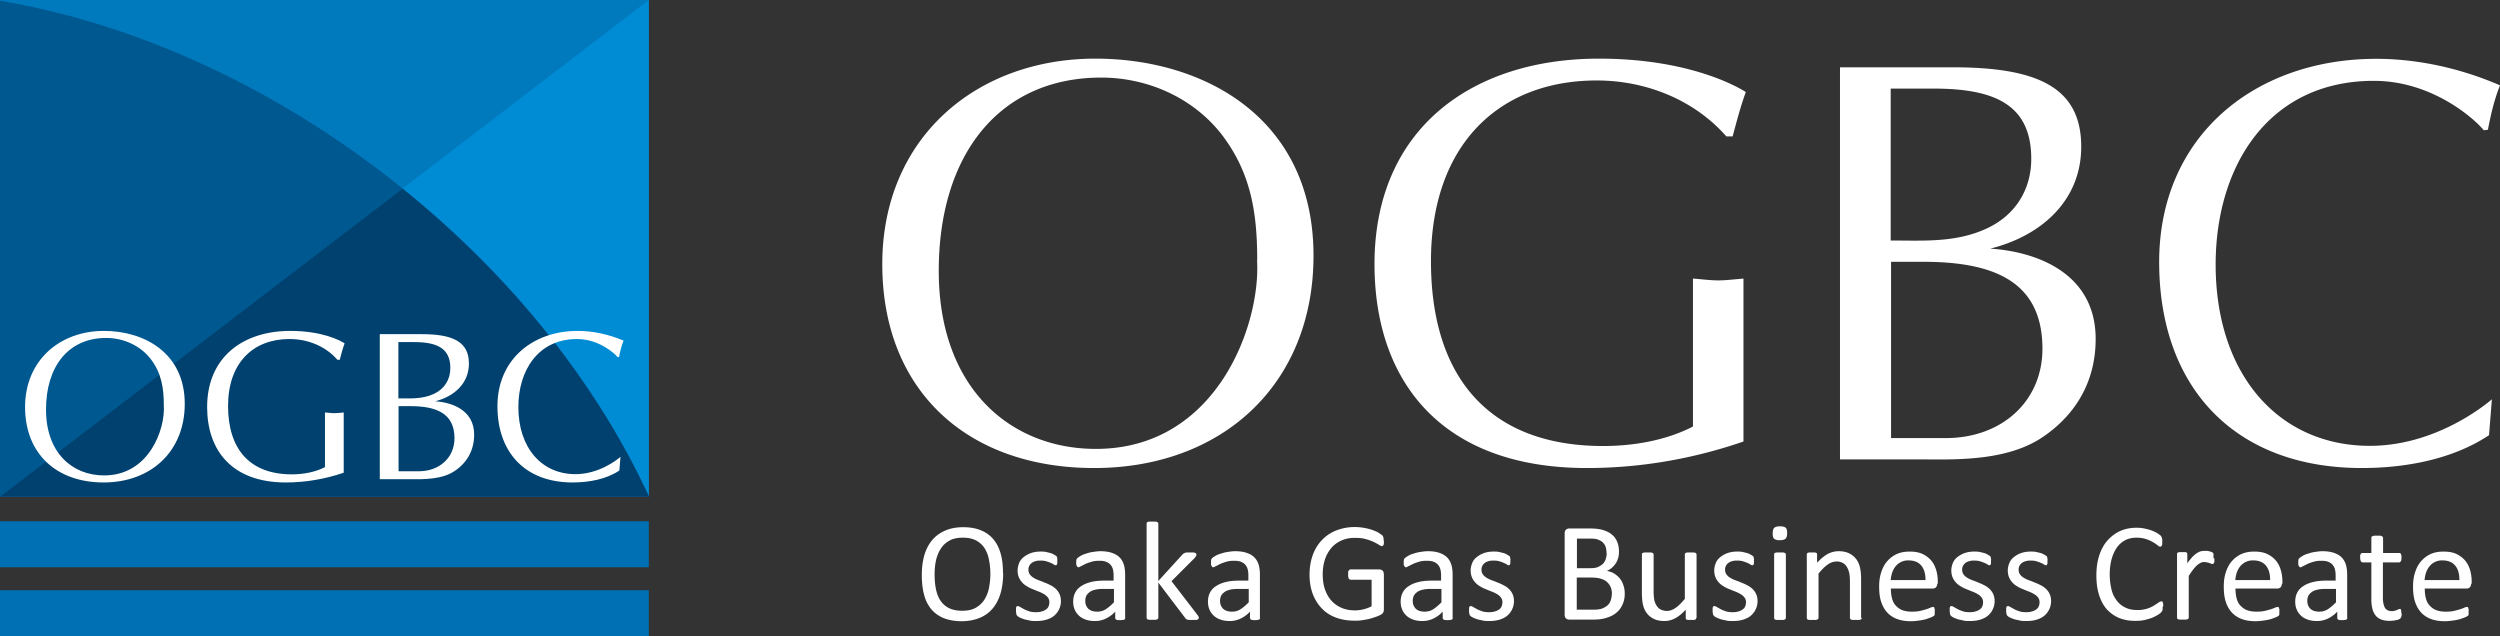 <svg id="_イヤー_2" xmlns="http://www.w3.org/2000/svg" viewBox="0 0 138.56 35.26"><rect x="0" y="0" width="138.56" height="35.26" fill="#333333" stroke="none"/><defs><style>.cls-6{fill:#fff}</style></defs><g id="_イヤー_1-2"><path fill="#007abd" d="M0 0h35.96v27.52H0z"/><path d="M35.96 0v27.5c-2.81-6.08-7.45-12.05-13.65-17.05L35.96 0z" fill="#008bd5"/><path d="M22.31 10.45L0 27.52V.04c7.23 1.22 14.89 4.57 21.79 9.99.18.14.35.28.52.42z" fill="#005890"/><path d="M35.96 27.5v.02H0l22.31-17.07c6.2 5 10.84 10.97 13.65 17.05z" fill="#00416f"/><path class="cls-6" d="M9.08 22.48c.08 1.3-.81 3.87-3.31 3.87-1.76 0-3.22-1.25-3.22-3.65s1.25-3.97 3.33-3.97c.94 0 1.87.4 2.46 1.15.61.79.74 1.62.74 2.6zm-3.34 4.26c2.63 0 4.5-1.72 4.5-4.36 0-2.83-2.26-4.04-4.48-4.04-2.44 0-4.37 1.63-4.37 4.22s1.74 4.18 4.35 4.18zm12.96-6.8c-.66-.76-1.65-1.15-2.66-1.15-2.01 0-3.4 1.32-3.4 3.71s1.2 3.79 3.53 3.79c.64 0 1.3-.12 1.84-.4v-3.03c.17.01.34.04.52.04.17 0 .33-.02.52-.04v3.34c-1.03.35-2.11.54-3.21.54-2.99 0-4.36-1.78-4.36-4.18 0-2.76 1.98-4.22 4.61-4.22 1.76 0 2.75.52 3.01.69-.11.3-.19.6-.27.91h-.13zm3.38-.98h.87c1.24 0 2.01.32 2.01 1.44 0 .64-.33 1.16-.91 1.43-.64.3-1.3.25-1.97.25v-3.12zm-1.04 7.6h1.69c.81.01 1.8.01 2.49-.47.69-.47 1.06-1.16 1.06-2 0-1.37-1.24-1.79-2.16-1.85 1.04-.26 1.87-.98 1.87-2.09 0-1.22-.9-1.63-2.63-1.63h-2.31v8.04zm1.04-4.05h.66c1.43 0 2.45.39 2.45 1.78 0 1.07-.83 1.83-1.98 1.83h-1.12v-3.61zm12.26 3.56c-.74.5-1.71.67-2.61.67-2.6 0-4.16-1.64-4.16-4.23s1.96-4.17 4.45-4.17c.86 0 1.75.2 2.54.54-.12.3-.19.6-.25.91h-.08c-.16-.2-1.04-1-2.25-1-2.17 0-3.25 1.76-3.25 3.77 0 2.27 1.3 3.72 3.16 3.72 1.28 0 2.27-.76 2.5-.96l-.06.74z"/><path d="M0 28.89h35.96v2.55H0zm0 3.82h35.96v2.55H0z" fill="#0070b4"/><path class="cls-6" d="M69.67 14.42c.22 3.51-2.2 10.46-8.93 10.46-4.75 0-8.71-3.38-8.71-9.86s3.38-10.72 9-10.72c2.55 0 5.04 1.09 6.64 3.1 1.66 2.14 2.01 4.37 2.01 7.02zm-9.03 11.52c7.12 0 12.16-4.66 12.16-11.77 0-7.66-6.1-10.92-12.09-10.92-6.61 0-11.81 4.4-11.81 11.39s4.69 11.3 11.74 11.3zM95.68 7.56c-1.79-2.04-4.47-3.1-7.18-3.1-5.43 0-9.19 3.57-9.19 10.02s3.25 10.24 9.54 10.24c1.72 0 3.51-.32 4.98-1.08v-8.2c.45.03.93.1 1.4.1.45 0 .89-.06 1.4-.1v9.03c-2.78.96-5.71 1.47-8.68 1.47-8.07 0-11.77-4.82-11.77-11.3 0-7.47 5.36-11.39 12.44-11.39 4.75 0 7.44 1.41 8.14 1.85-.29.8-.51 1.63-.73 2.46h-.35zm9.12-2.65h2.36c3.35 0 5.42.86 5.42 3.89 0 1.72-.89 3.13-2.46 3.86-1.72.8-3.51.67-5.33.67V4.91zm-2.81 20.55h4.56c2.2.03 4.85.03 6.73-1.28 1.85-1.28 2.87-3.13 2.87-5.39 0-3.7-3.35-4.85-5.84-5.01 2.81-.7 5.04-2.65 5.04-5.65 0-3.29-2.42-4.4-7.12-4.4h-6.25v21.73zm2.81-10.95h1.79c3.86 0 6.61 1.05 6.61 4.82 0 2.9-2.24 4.95-5.36 4.95h-3.03v-9.77zm33.15 9.61c-2.01 1.34-4.63 1.82-7.05 1.82-7.02 0-11.23-4.44-11.23-11.42s5.3-11.26 12.03-11.26c2.33 0 4.72.54 6.86 1.47-.32.8-.51 1.63-.67 2.46l-.23.03c-.45-.57-2.81-2.74-6.09-2.74-5.87 0-8.77 4.76-8.77 10.18 0 6.12 3.51 10.05 8.55 10.05 3.45 0 6.13-2.04 6.76-2.58l-.16 2.01zM55.6 31.76c0 .41-.05.78-.14 1.11-.1.33-.24.61-.43.84s-.43.41-.72.53-.63.19-1.01.19-.71-.06-.99-.17-.51-.28-.69-.49a2.01 2.01 0 01-.4-.8c-.09-.32-.13-.69-.13-1.11s.05-.76.14-1.09c.1-.33.24-.6.43-.83.19-.23.43-.4.72-.53s.63-.19 1.01-.19.7.06.97.17c.28.11.51.28.69.49s.32.48.41.8.13.68.13 1.09zm-.71.05c0-.29-.03-.55-.08-.8a1.75 1.75 0 00-.25-.64c-.12-.18-.28-.32-.47-.42-.2-.1-.44-.15-.73-.15s-.54.05-.73.16c-.2.11-.36.25-.48.44-.12.18-.21.4-.27.64-.05.24-.08.5-.08.77 0 .3.02.57.07.82s.13.47.25.65.27.32.47.42.44.15.74.15.54-.05.74-.16c.2-.11.36-.26.48-.44.12-.19.21-.4.26-.65.05-.25.08-.5.08-.78zm3.91 1.48a1.058 1.058 0 01-.38.84c-.12.1-.27.17-.44.22-.17.05-.36.07-.56.07-.12 0-.24 0-.36-.03s-.21-.04-.3-.07-.17-.06-.23-.09-.11-.06-.14-.09a.198.198 0 01-.06-.11.92.92 0 01-.02-.19v-.12c0-.03.01-.06.02-.08s.02-.04.03-.04c.01 0 .03-.01.05-.01.03 0 .07.02.13.05.06.04.12.07.21.12s.18.08.29.12c.11.04.24.05.39.05.11 0 .21-.01.3-.04.09-.02.17-.06.23-.1.07-.05.12-.1.15-.17s.05-.15.05-.25-.03-.18-.08-.25-.12-.13-.2-.18c-.08-.05-.18-.1-.28-.14-.1-.04-.21-.08-.32-.13-.11-.04-.22-.09-.32-.15s-.2-.12-.28-.21c-.08-.08-.15-.18-.2-.29s-.08-.25-.08-.4c0-.14.03-.27.08-.4s.13-.24.24-.33c.11-.09.24-.17.4-.23s.35-.09.56-.09c.09 0 .19 0 .28.02s.18.04.25.06c.08.02.14.05.19.08.05.03.09.05.12.07s.05.04.05.05c0 .02.02.03.02.05s0 .04.01.07 0 .06 0 .11v.12c0 .04-.01.06-.02.08 0 .02-.02.04-.03.04-.01 0-.03.01-.04.01-.02 0-.06-.01-.1-.04-.04-.03-.1-.06-.17-.09s-.15-.06-.25-.09c-.09-.03-.2-.04-.33-.04-.11 0-.21.01-.29.04a.53.53 0 00-.21.11.448.448 0 00-.16.36c0 .1.03.19.08.26s.12.13.2.18c.08.05.18.1.29.14.11.04.22.08.33.13.11.04.22.09.33.15.11.05.2.12.29.2.08.08.15.17.2.28s.08.24.08.39zm3.57.96s-.01.05-.03.07c-.02.02-.05.03-.09.04-.04 0-.09.01-.16.01s-.12 0-.16-.01c-.04 0-.07-.02-.09-.04a.09.09 0 01-.03-.07v-.35a1.7 1.7 0 01-.51.38c-.19.09-.39.14-.6.14-.18 0-.35-.02-.5-.07-.15-.05-.28-.12-.38-.21s-.19-.2-.25-.34-.09-.28-.09-.45c0-.2.04-.37.12-.52.08-.15.2-.27.35-.36.15-.1.34-.17.55-.22s.46-.07.74-.07h.48v-.27c0-.14-.01-.25-.04-.36a.597.597 0 00-.14-.26c-.06-.07-.15-.12-.25-.16s-.23-.05-.38-.05c-.16 0-.3.02-.43.06-.13.04-.24.08-.33.12-.09.05-.17.09-.24.12-.06.04-.11.06-.14.06-.02 0-.04 0-.05-.02s-.03-.03-.04-.05-.02-.05-.03-.08v-.11c0-.07 0-.12.01-.15 0-.04.03-.07.07-.11s.1-.07.18-.12.19-.09.3-.12c.11-.04.23-.07.37-.09s.27-.04.4-.04c.25 0 .47.03.64.09.18.06.32.14.43.25s.19.25.24.41c.05.16.07.36.07.57v2.37zm-.64-1.61h-.55c-.18 0-.33.01-.46.04s-.24.07-.32.13-.15.13-.19.21c-.04.08-.06.18-.06.28 0 .18.06.33.17.44.12.11.28.16.49.16.17 0 .33-.04.47-.13s.3-.22.46-.39v-.75zm4.71 1.61s0 .04-.02.05c-.01.02-.03.03-.05.04a.25.25 0 01-.1.02h-.34c-.05 0-.08-.01-.12-.02s-.06-.02-.08-.04-.04-.04-.05-.06l-1.48-1.95v1.95s0 .04-.02.05c-.01.01-.03.03-.05.04s-.06.02-.1.02h-.32c-.04 0-.07-.01-.1-.02-.02-.01-.04-.02-.05-.04 0-.01-.01-.03-.01-.05v-5.22s0-.04.01-.05c0-.02.03-.03.05-.04a.25.25 0 01.1-.02h.32c.04 0 .07.01.1.02s.04.02.05.04c.01.02.02.03.02.05v3.18l1.33-1.46s.04-.05.07-.06.05-.03.08-.04c.03-.01.07-.02.12-.02h.32c.04 0 .08.01.11.02s.05.02.06.04.02.03.02.06 0 .06-.03.09c-.02.03-.04.07-.08.11l-1.27 1.27 1.43 1.86s.06.08.07.11c.01.03.02.05.02.08zm3.4 0s-.01.05-.03.07c-.02.02-.05.03-.09.04-.04 0-.09.01-.16.01s-.12 0-.16-.01c-.04 0-.07-.02-.09-.04a.09.09 0 01-.03-.07v-.35a1.7 1.7 0 01-.51.38c-.19.09-.39.14-.6.14-.18 0-.35-.02-.5-.07-.15-.05-.28-.12-.38-.21s-.19-.2-.25-.34-.09-.28-.09-.45c0-.2.04-.37.12-.52.08-.15.2-.27.35-.36.15-.1.34-.17.55-.22s.46-.07.74-.07h.48v-.27c0-.14-.01-.25-.04-.36a.597.597 0 00-.14-.26c-.06-.07-.15-.12-.25-.16s-.23-.05-.38-.05c-.16 0-.3.02-.43.06-.13.04-.24.08-.33.12-.09.05-.17.09-.24.12-.06.04-.11.06-.14.06-.02 0-.04 0-.05-.02s-.03-.03-.04-.05-.02-.05-.03-.08v-.11c0-.07 0-.12.01-.15 0-.04.03-.07.07-.11s.1-.07.18-.12.19-.09.3-.12c.11-.04.23-.07.37-.09s.27-.04.4-.04c.25 0 .47.03.64.09.18.06.32.14.43.25s.19.25.24.41c.05.16.07.36.07.57v2.37zm-.64-1.61h-.55c-.18 0-.33.01-.46.04s-.24.07-.32.13-.15.13-.19.21c-.04.08-.06.18-.06.28 0 .18.06.33.17.44.12.11.28.16.49.16.17 0 .33-.04.47-.13s.3-.22.46-.39v-.75zm7.5-2.66v.13a.2.2 0 01-.02.09c-.01.02-.02.04-.04.05s-.03.02-.05.02c-.03 0-.08-.02-.16-.07-.07-.05-.17-.1-.29-.16a2.75 2.75 0 00-.44-.16c-.17-.05-.37-.07-.61-.07-.28 0-.53.05-.75.15-.22.1-.41.24-.56.42-.15.18-.27.39-.35.64s-.12.52-.12.8c0 .32.04.61.13.86s.21.46.37.63c.16.17.35.3.57.39.22.09.46.13.72.13.16 0 .31-.02.47-.06s.31-.09.45-.17v-1.47h-1.17s-.08-.02-.1-.07a.515.515 0 01-.03-.21v-.13c0-.04.01-.06.03-.09s.03-.04.04-.05.04-.02.06-.02h1.61s.06 0 .09.02c.03.01.05.03.08.05s.04.05.05.09c.01.04.02.08.02.12v1.93c0 .07-.01.13-.04.18s-.07.09-.15.13c-.08.04-.17.08-.29.12-.12.04-.24.08-.37.11s-.26.05-.39.07c-.13.02-.26.02-.39.02-.39 0-.74-.06-1.05-.18a2.02 2.02 0 01-.78-.52c-.21-.22-.37-.49-.49-.8-.11-.31-.17-.66-.17-1.05s.06-.76.18-1.09.29-.6.51-.83c.22-.23.48-.41.79-.53s.65-.19 1.03-.19a3.095 3.095 0 01.99.17c.13.05.24.09.33.15s.15.1.19.13c.03.03.06.07.07.12.01.04.02.11.02.19zm3.82 4.27s-.01.05-.03.07c-.02.02-.05.03-.09.04-.04 0-.09.01-.16.01s-.12 0-.16-.01c-.04 0-.07-.02-.09-.04a.09.09 0 01-.03-.07v-.35a1.7 1.7 0 01-.51.38c-.19.09-.39.14-.6.14-.18 0-.35-.02-.5-.07-.15-.05-.28-.12-.38-.21s-.19-.2-.25-.34-.09-.28-.09-.45c0-.2.04-.37.12-.52.08-.15.2-.27.35-.36.15-.1.34-.17.55-.22s.46-.07.74-.07h.48v-.27c0-.14-.01-.25-.04-.36a.597.597 0 00-.14-.26c-.06-.07-.15-.12-.25-.16s-.23-.05-.38-.05c-.16 0-.3.02-.43.06-.13.04-.24.08-.33.12-.09.05-.17.09-.24.12-.06.04-.11.06-.14.06-.02 0-.04 0-.05-.02s-.03-.03-.04-.05-.02-.05-.03-.08v-.11c0-.07 0-.12.01-.15 0-.04.03-.07.07-.11s.1-.07.18-.12.19-.09.3-.12c.11-.04.23-.07.37-.09s.27-.04.4-.04c.25 0 .47.03.64.09.18.06.32.14.43.25s.19.25.24.41c.05.16.07.36.07.57v2.37zm-.64-1.61h-.55c-.18 0-.33.01-.46.04s-.24.07-.32.13-.15.13-.19.21c-.04.08-.06.18-.06.28 0 .18.06.33.17.44.12.11.28.16.49.16.17 0 .33-.04.47-.13s.3-.22.46-.39v-.75zm4.03.65a1.058 1.058 0 01-.38.84c-.12.1-.27.17-.44.22-.17.05-.36.07-.56.07-.12 0-.24 0-.36-.03s-.21-.04-.3-.07-.17-.06-.23-.09-.11-.06-.14-.09a.198.198 0 01-.06-.11.92.92 0 01-.02-.19v-.12c0-.03.01-.06.02-.08s.02-.04.03-.04c.01 0 .03-.01.05-.01.03 0 .07.02.13.05.06.04.12.07.21.12s.18.08.29.12c.11.04.24.05.39.05.11 0 .21-.01.3-.04.09-.02.17-.06.23-.1.07-.05.12-.1.15-.17s.05-.15.05-.25-.03-.18-.08-.25-.12-.13-.2-.18c-.08-.05-.18-.1-.28-.14-.1-.04-.21-.08-.32-.13-.11-.04-.22-.09-.32-.15s-.2-.12-.28-.21c-.08-.08-.15-.18-.2-.29s-.08-.25-.08-.4c0-.14.03-.27.08-.4s.13-.24.24-.33c.11-.09.24-.17.4-.23s.35-.09.56-.09c.09 0 .19 0 .28.02s.18.04.25.06c.08.02.14.05.19.08.05.03.09.05.12.07s.05.04.05.05c0 .02.02.03.02.05s0 .04.01.07 0 .06 0 .11v.12c0 .04-.01.06-.02.08 0 .02-.02.04-.03.04-.01 0-.03.01-.04.01-.02 0-.06-.01-.1-.04-.04-.03-.1-.06-.17-.09s-.15-.06-.25-.09c-.09-.03-.2-.04-.33-.04-.11 0-.21.01-.29.04a.53.53 0 00-.21.11.448.448 0 00-.16.36c0 .1.03.19.08.26s.12.13.2.18c.08.05.18.1.29.14.11.04.22.08.33.13.11.04.22.09.33.15.11.05.2.12.29.2.08.08.15.17.2.28s.08.24.08.39zm6.14-.39c0 .16-.02.31-.06.44-.04.13-.1.25-.17.36-.07.11-.16.2-.26.28-.1.08-.22.15-.35.2s-.27.1-.41.12c-.15.03-.32.04-.51.04h-1.32c-.06 0-.12-.02-.17-.06-.05-.04-.08-.11-.08-.21v-4.51c0-.1.03-.17.08-.21.05-.04.11-.06.17-.06h1.15c.3 0 .55.03.74.09.19.06.35.14.48.25s.23.24.29.4c.07.16.1.34.1.54 0 .12-.01.23-.04.34-.03.11-.07.21-.13.3s-.13.17-.21.25c-.08.07-.18.13-.29.18.14.03.27.07.39.14s.22.16.31.26.16.23.21.38c.05.14.08.3.08.47zm-1.01-2.26c0-.12-.02-.23-.05-.33s-.09-.18-.16-.25-.17-.12-.28-.16-.27-.05-.46-.05h-.69v1.64h.76c.17 0 .31-.02.42-.07.11-.05.19-.11.27-.18a.72.72 0 00.15-.27c.03-.1.05-.21.05-.32zm.3 2.3c0-.15-.02-.28-.07-.4a.864.864 0 00-.21-.29c-.09-.08-.21-.14-.35-.18s-.31-.06-.52-.06h-.8v1.78h.97c.15 0 .29-.02.4-.05.11-.04.21-.09.3-.16s.16-.16.2-.27.07-.23.07-.37zm4.67 1.31s0 .04-.01.05c0 .01-.03.03-.05.04s-.05.02-.09.02h-.29a.2.2 0 01-.09-.02c-.02-.01-.04-.02-.04-.04s-.01-.03-.01-.05v-.46c-.2.22-.4.38-.59.48s-.39.15-.59.15c-.23 0-.43-.04-.59-.12s-.29-.18-.39-.32c-.1-.13-.17-.29-.21-.47s-.06-.4-.06-.65v-2.13s0-.04.01-.05c0-.01.03-.03.05-.04.03-.01.06-.02.1-.02h.32c.04 0 .08.01.1.02.02.01.04.02.05.04.01.01.02.03.02.05v2.05c0 .21.02.37.04.49.03.12.08.23.14.32.06.09.14.16.23.2s.2.07.33.07c.16 0 .32-.06.48-.17s.33-.28.51-.5v-2.46s0-.04.01-.05c0-.01.03-.03.05-.04.03-.01.06-.02.1-.02h.32c.04 0 .07.01.1.02s.04.02.05.04.02.03.02.05v3.52zm3.4-.96a1.058 1.058 0 01-.38.84c-.12.1-.27.17-.44.22-.17.05-.36.07-.56.07-.12 0-.24 0-.36-.03s-.21-.04-.3-.07-.17-.06-.23-.09-.11-.06-.14-.09a.198.198 0 01-.06-.11.92.92 0 01-.02-.19v-.12c0-.03.01-.06.02-.08s.02-.04.03-.04c.01 0 .03-.01.05-.01.03 0 .07.02.13.05.06.04.12.07.21.12s.18.08.29.12c.11.04.24.05.39.05.11 0 .21-.01.3-.04.09-.02.17-.06.23-.1.07-.05.12-.1.15-.17s.05-.15.05-.25-.03-.18-.08-.25-.12-.13-.2-.18c-.08-.05-.18-.1-.28-.14-.1-.04-.21-.08-.32-.13-.11-.04-.22-.09-.32-.15s-.2-.12-.28-.21c-.08-.08-.15-.18-.2-.29s-.08-.25-.08-.4c0-.14.03-.27.08-.4s.13-.24.24-.33c.11-.09.24-.17.4-.23s.35-.09.56-.09c.09 0 .19 0 .28.02s.18.04.25.06c.08.02.14.05.19.08.05.03.09.05.12.07s.05.04.05.05c0 .02.02.03.02.05s0 .04.01.07 0 .06 0 .11v.12c0 .04-.01.06-.02.08 0 .02-.02.04-.03.04-.01 0-.03.01-.04.01-.02 0-.06-.01-.1-.04-.04-.03-.1-.06-.17-.09s-.15-.06-.25-.09c-.09-.03-.2-.04-.33-.04-.11 0-.21.01-.29.04a.53.53 0 00-.21.11.448.448 0 00-.16.36c0 .1.03.19.08.26s.12.13.2.18c.08.05.18.1.29.14.11.04.22.08.33.13.11.04.22.09.33.15.11.05.2.12.29.2.08.08.15.17.2.28s.08.24.08.39zm1.64-3.74c0 .15-.03.25-.09.31-.06.05-.16.08-.32.08s-.25-.03-.31-.08-.08-.15-.08-.3.03-.25.09-.31c.06-.05.16-.08.32-.08s.25.03.31.08.08.15.08.3zm-.07 4.7s0 .04-.02.05c-.01.01-.03.03-.05.04s-.06.02-.1.02h-.32c-.04 0-.07-.01-.1-.02-.02-.01-.04-.02-.05-.04 0-.01-.01-.03-.01-.05v-3.52s0-.04.01-.05c0-.02.03-.03.05-.04a.25.25 0 01.1-.02h.32c.04 0 .07.01.1.02s.04.02.05.04c.01.02.02.03.02.05v3.52zm4.21 0s0 .04-.02.05c-.01.01-.03.03-.05.04s-.06.02-.1.02h-.32c-.04 0-.07-.01-.1-.02s-.04-.02-.05-.04a.076.076 0 01-.02-.05v-2.06c0-.2-.02-.36-.05-.48s-.08-.23-.14-.32a.55.55 0 00-.23-.2.697.697 0 00-.33-.07.85.85 0 00-.48.17c-.16.11-.33.28-.51.5v2.46s0 .04-.02.05c-.01.01-.03.03-.05.04s-.06.02-.1.02h-.32c-.04 0-.07-.01-.1-.02-.02-.01-.04-.02-.05-.04 0-.01-.01-.03-.01-.05v-3.52s0-.04.01-.05.02-.03.05-.04.05-.02.09-.02h.28a.2.2 0 01.09.02c.02.01.04.02.04.04 0 .01.01.03.01.05v.46c.2-.22.4-.38.59-.49.2-.1.4-.15.6-.15.23 0 .43.04.59.12s.29.19.39.32c.1.13.17.29.21.47s.06.39.06.64v2.14zm4.18-1.91c0 .1-.03.17-.08.22-.05.04-.11.06-.17.06h-2.32c0 .2.02.37.06.53s.1.29.2.4.21.2.36.26.33.09.54.09c.17 0 .32-.01.45-.04s.24-.06.34-.09c.1-.03.17-.06.24-.09s.11-.04.14-.04c.02 0 .03 0 .05.01s.03.02.03.04.01.04.02.08 0 .07 0 .12v.16c0 .02-.01.04-.02.05 0 .02-.02.03-.04.04-.01.01-.06.04-.13.07s-.16.06-.27.1c-.11.03-.24.06-.39.08-.15.02-.3.04-.47.04-.29 0-.54-.04-.76-.12-.22-.08-.4-.2-.55-.36s-.26-.36-.34-.6c-.08-.24-.11-.52-.11-.84s.04-.57.12-.81.19-.45.34-.61c.15-.17.33-.3.53-.39.21-.09.44-.13.7-.13.28 0 .51.04.71.13.19.09.35.21.48.36s.22.33.28.53.09.42.09.65v.12zm-.65-.19c0-.34-.07-.6-.23-.8-.16-.19-.39-.29-.71-.29a.886.886 0 00-.72.33c-.08.1-.14.21-.19.35-.04.13-.07.27-.08.41h1.92zm3.83 1.14a1.058 1.058 0 01-.38.84c-.12.1-.27.17-.44.22-.17.05-.36.07-.56.07-.12 0-.24 0-.36-.03s-.21-.04-.3-.07-.17-.06-.23-.09-.11-.06-.14-.09a.198.198 0 01-.06-.11.92.92 0 01-.02-.19v-.12c0-.03.01-.06.02-.08s.02-.04.03-.04c.01 0 .03-.01.05-.01.03 0 .07.02.13.05.06.04.12.07.21.12s.18.08.29.12c.11.04.24.05.39.05.11 0 .21-.01.3-.04.09-.02.17-.06.23-.1.07-.05.12-.1.15-.17s.05-.15.05-.25-.03-.18-.08-.25-.12-.13-.2-.18c-.08-.05-.18-.1-.28-.14-.1-.04-.21-.08-.32-.13-.11-.04-.22-.09-.32-.15s-.2-.12-.28-.21c-.08-.08-.15-.18-.2-.29s-.08-.25-.08-.4c0-.14.03-.27.08-.4s.13-.24.24-.33c.11-.09.24-.17.4-.23s.35-.09.56-.09c.09 0 .19 0 .28.02s.18.04.25.06c.08.02.14.05.19.08.05.03.09.05.12.07s.05.04.05.05c0 .02.02.03.02.05s0 .04.01.07 0 .06 0 .11v.12c0 .04-.01.06-.02.08 0 .02-.02.04-.03.04-.01 0-.03.01-.04.01-.02 0-.06-.01-.1-.04-.04-.03-.1-.06-.17-.09s-.15-.06-.25-.09c-.09-.03-.2-.04-.33-.04-.11 0-.21.01-.29.04a.53.53 0 00-.21.11.448.448 0 00-.16.36c0 .1.03.19.08.26s.12.13.2.18c.08.05.18.1.29.14.11.04.22.08.33.13.11.04.22.09.33.15.11.05.2.12.29.2.08.08.15.17.2.28s.08.24.08.39zm3.13 0a1.058 1.058 0 01-.38.84c-.12.1-.27.17-.44.22-.17.05-.36.07-.56.07-.12 0-.24 0-.36-.03s-.21-.04-.3-.07-.17-.06-.23-.09-.11-.06-.14-.09a.198.198 0 01-.06-.11.92.92 0 01-.02-.19v-.12c0-.03.01-.06.02-.08s.02-.04.03-.04c.01 0 .03-.01.05-.01.03 0 .07.02.13.05.06.04.12.07.21.12s.18.08.29.12c.11.04.24.05.39.05.11 0 .21-.01.3-.04.09-.02.17-.06.23-.1.07-.05.12-.1.15-.17s.05-.15.05-.25-.03-.18-.08-.25-.12-.13-.2-.18c-.08-.05-.18-.1-.28-.14-.1-.04-.21-.08-.32-.13-.11-.04-.22-.09-.32-.15s-.2-.12-.28-.21c-.08-.08-.15-.18-.2-.29s-.08-.25-.08-.4c0-.14.03-.27.08-.4s.13-.24.24-.33c.11-.09.24-.17.4-.23s.35-.09.56-.09c.09 0 .19 0 .28.02s.18.04.25.06c.08.02.14.05.19.08.05.03.09.05.12.07s.05.04.05.05c0 .02.02.03.02.05s0 .04.01.07 0 .06 0 .11v.12c0 .04-.01.06-.02.08 0 .02-.02.04-.03.04-.01 0-.03.01-.04.01-.02 0-.06-.01-.1-.04-.04-.03-.1-.06-.17-.09s-.15-.06-.25-.09c-.09-.03-.2-.04-.33-.04-.11 0-.21.01-.29.04a.53.53 0 00-.21.11.448.448 0 00-.16.36c0 .1.03.19.08.26s.12.13.2.18c.08.05.18.1.29.14.11.04.22.08.33.13.11.04.22.09.33.15.11.05.2.12.29.2.08.08.15.17.2.28s.08.24.08.39zm6.18.34v.11c0 .03 0 .06-.01.08 0 .02-.01.04-.03.06-.01.02-.03.04-.05.07-.03.03-.08.07-.16.12-.08.05-.19.11-.31.16s-.27.09-.43.13-.33.05-.53.05c-.33 0-.62-.05-.89-.16-.26-.11-.49-.27-.68-.48-.19-.21-.33-.48-.43-.79-.1-.31-.15-.67-.15-1.08s.05-.79.16-1.12c.11-.33.26-.61.46-.83s.43-.4.7-.52c.27-.12.57-.18.9-.18.15 0 .29.01.43.04s.27.06.38.1.22.09.31.14c.09.05.15.1.19.13s.06.06.07.08l.03.06c0 .02.01.05.02.09s0 .07 0 .12v.13c0 .04-.01.07-.02.09s-.02.04-.04.05c-.01.01-.03.02-.05.02-.04 0-.09-.03-.15-.08s-.15-.11-.25-.17c-.1-.06-.23-.12-.38-.17-.15-.05-.33-.08-.53-.08-.23 0-.43.04-.61.13s-.34.22-.47.4-.23.39-.3.64c-.07.25-.11.54-.11.86s.04.6.1.85.17.45.3.62.29.29.48.38.4.13.64.13a1.702 1.702 0 00.92-.24c.11-.07.19-.12.26-.17.07-.05.12-.07.16-.07.02 0 .03 0 .05.01.01 0 .02.02.03.04s.01.05.02.09 0 .09 0 .15zm2.87-2.67v.14c0 .04 0 .07-.02.09s-.02.04-.03.05-.03.02-.05.02-.05 0-.08-.02c-.03-.01-.06-.02-.1-.04-.04-.01-.08-.02-.13-.03s-.1-.02-.15-.02c-.06 0-.13.01-.19.04s-.13.07-.2.13-.14.14-.22.24c-.08.1-.16.22-.25.36v2.31s0 .04-.02.05c-.01.01-.03.03-.05.04s-.06.02-.1.02h-.32c-.04 0-.07-.01-.1-.02-.02-.01-.04-.02-.05-.04 0-.01-.01-.03-.01-.05v-3.52s0-.04.01-.05.02-.03.05-.04.05-.02.09-.02h.28a.2.2 0 01.09.02c.02.01.04.02.04.04 0 .01.01.03.01.05v.51c.1-.14.19-.25.27-.34.08-.09.17-.16.24-.21.08-.05.15-.09.22-.11s.15-.03.22-.03h.12c.05 0 .09.01.13.02s.09.02.13.04c.04.01.06.03.08.04s.03.03.03.04c0 .01 0 .03.01.04s0 .04 0 .08v.14zm3.74 1.38c0 .1-.03.17-.08.22-.05.04-.11.06-.17.06h-2.32c0 .2.02.37.06.53s.1.29.2.4.21.2.36.26.33.09.54.09c.17 0 .32-.01.45-.04s.24-.06.34-.09c.1-.03.17-.06.24-.09s.11-.04.14-.04c.02 0 .03 0 .05.01s.03.02.03.04.01.04.02.08 0 .07 0 .12v.16c0 .02-.01.04-.02.05 0 .02-.02.03-.04.04-.01.01-.06.04-.13.07s-.16.06-.27.1c-.11.03-.24.06-.39.08-.15.02-.3.04-.47.04-.29 0-.54-.04-.76-.12-.22-.08-.4-.2-.55-.36s-.26-.36-.34-.6c-.08-.24-.11-.52-.11-.84s.04-.57.12-.81.19-.45.34-.61c.15-.17.33-.3.53-.39.21-.09.44-.13.7-.13.28 0 .51.04.71.13.19.09.35.21.48.36s.22.33.28.53.09.42.09.65v.12zm-.65-.19c0-.34-.07-.6-.23-.8-.16-.19-.39-.29-.71-.29a.886.886 0 00-.72.33c-.08.1-.14.21-.19.35-.04.13-.07.27-.08.41h1.92zm4.28 2.1s-.01.05-.03.07c-.02.02-.05.03-.09.04-.04 0-.09.01-.16.01s-.12 0-.16-.01c-.04 0-.07-.02-.09-.04a.09.09 0 01-.03-.07v-.35a1.7 1.7 0 01-.51.38c-.19.09-.39.14-.6.14-.18 0-.35-.02-.5-.07-.15-.05-.28-.12-.38-.21s-.19-.2-.25-.34-.09-.28-.09-.45c0-.2.04-.37.12-.52.08-.15.2-.27.35-.36.15-.1.34-.17.55-.22s.46-.07.74-.07h.48v-.27c0-.14-.01-.25-.04-.36a.597.597 0 00-.14-.26c-.06-.07-.15-.12-.25-.16s-.23-.05-.38-.05c-.16 0-.3.02-.43.06-.13.04-.24.08-.33.12-.09.05-.17.09-.24.12-.06.04-.11.06-.14.06-.02 0-.04 0-.05-.02s-.03-.03-.04-.05-.02-.05-.03-.08v-.11c0-.07 0-.12.01-.15 0-.04.03-.07.07-.11s.1-.07.18-.12.19-.09.3-.12c.11-.04.23-.07.37-.09s.27-.04.4-.04c.25 0 .47.03.64.09.18.06.32.14.43.25s.19.25.24.41c.05.16.07.36.07.57v2.37zm-.64-1.61h-.55c-.18 0-.33.01-.46.04s-.24.07-.32.13-.15.13-.19.21c-.04.08-.06.18-.06.28 0 .18.06.33.17.44.12.11.28.16.49.16.17 0 .33-.04.47-.13s.3-.22.46-.39v-.75zm3.65 1.35c0 .08 0 .14-.02.18-.01.04-.03.08-.05.1-.02.02-.05.04-.09.06-.04.02-.09.03-.14.04-.05.01-.11.02-.17.03-.06 0-.12.01-.18.01-.18 0-.34-.02-.47-.07a.736.736 0 01-.32-.22.984.984 0 01-.18-.37 2.09 2.09 0 01-.06-.53v-2.05h-.49s-.07-.02-.09-.06-.04-.11-.04-.2v-.12c0-.03.02-.06.03-.08.01-.02.02-.04.04-.05.02 0 .04-.01.06-.01h.49v-.84s0-.04.01-.05c0-.02.03-.03.05-.04.02-.01.06-.02.1-.03h.32c.04 0 .07.01.1.03s.04.03.05.04c.01.02.02.03.02.05v.84h.9s.04 0 .05.01.03.02.04.05.02.05.03.08v.12c0 .09-.01.16-.04.2s-.05.06-.09.06h-.9v1.96c0 .24.04.42.11.55.07.12.2.19.38.19.06 0 .11 0 .16-.02s.09-.02.12-.04c.04-.01.07-.03.09-.04.03-.01.05-.02.07-.02h.04c.01 0 .02.02.03.04 0 .02.01.04.02.07v.12zm3.85-1.65c0 .1-.03.17-.08.22-.05.04-.11.06-.17.06h-2.32c0 .2.02.37.06.53s.1.29.2.4.21.2.36.26.33.09.54.09c.17 0 .32-.01.45-.04s.24-.06.34-.09c.1-.03.17-.06.24-.09s.11-.04.14-.04c.02 0 .03 0 .05.01s.03.02.03.04.01.04.02.08 0 .07 0 .12v.16c0 .02-.01.04-.02.05 0 .02-.02.03-.04.04-.01.01-.06.04-.13.07s-.16.06-.27.1c-.11.03-.24.06-.39.08-.15.02-.3.04-.47.04-.29 0-.54-.04-.76-.12-.22-.08-.4-.2-.55-.36s-.26-.36-.34-.6c-.08-.24-.11-.52-.11-.84s.04-.57.12-.81.19-.45.34-.61c.15-.17.33-.3.53-.39.21-.09.44-.13.7-.13.28 0 .51.04.71.13.19.09.35.21.48.36s.22.33.28.53.09.42.09.65v.12zm-.65-.19c0-.34-.07-.6-.23-.8-.16-.19-.39-.29-.71-.29a.886.886 0 00-.72.33c-.08.1-.14.21-.19.35-.04.13-.07.27-.08.41h1.92z"/></g></svg>